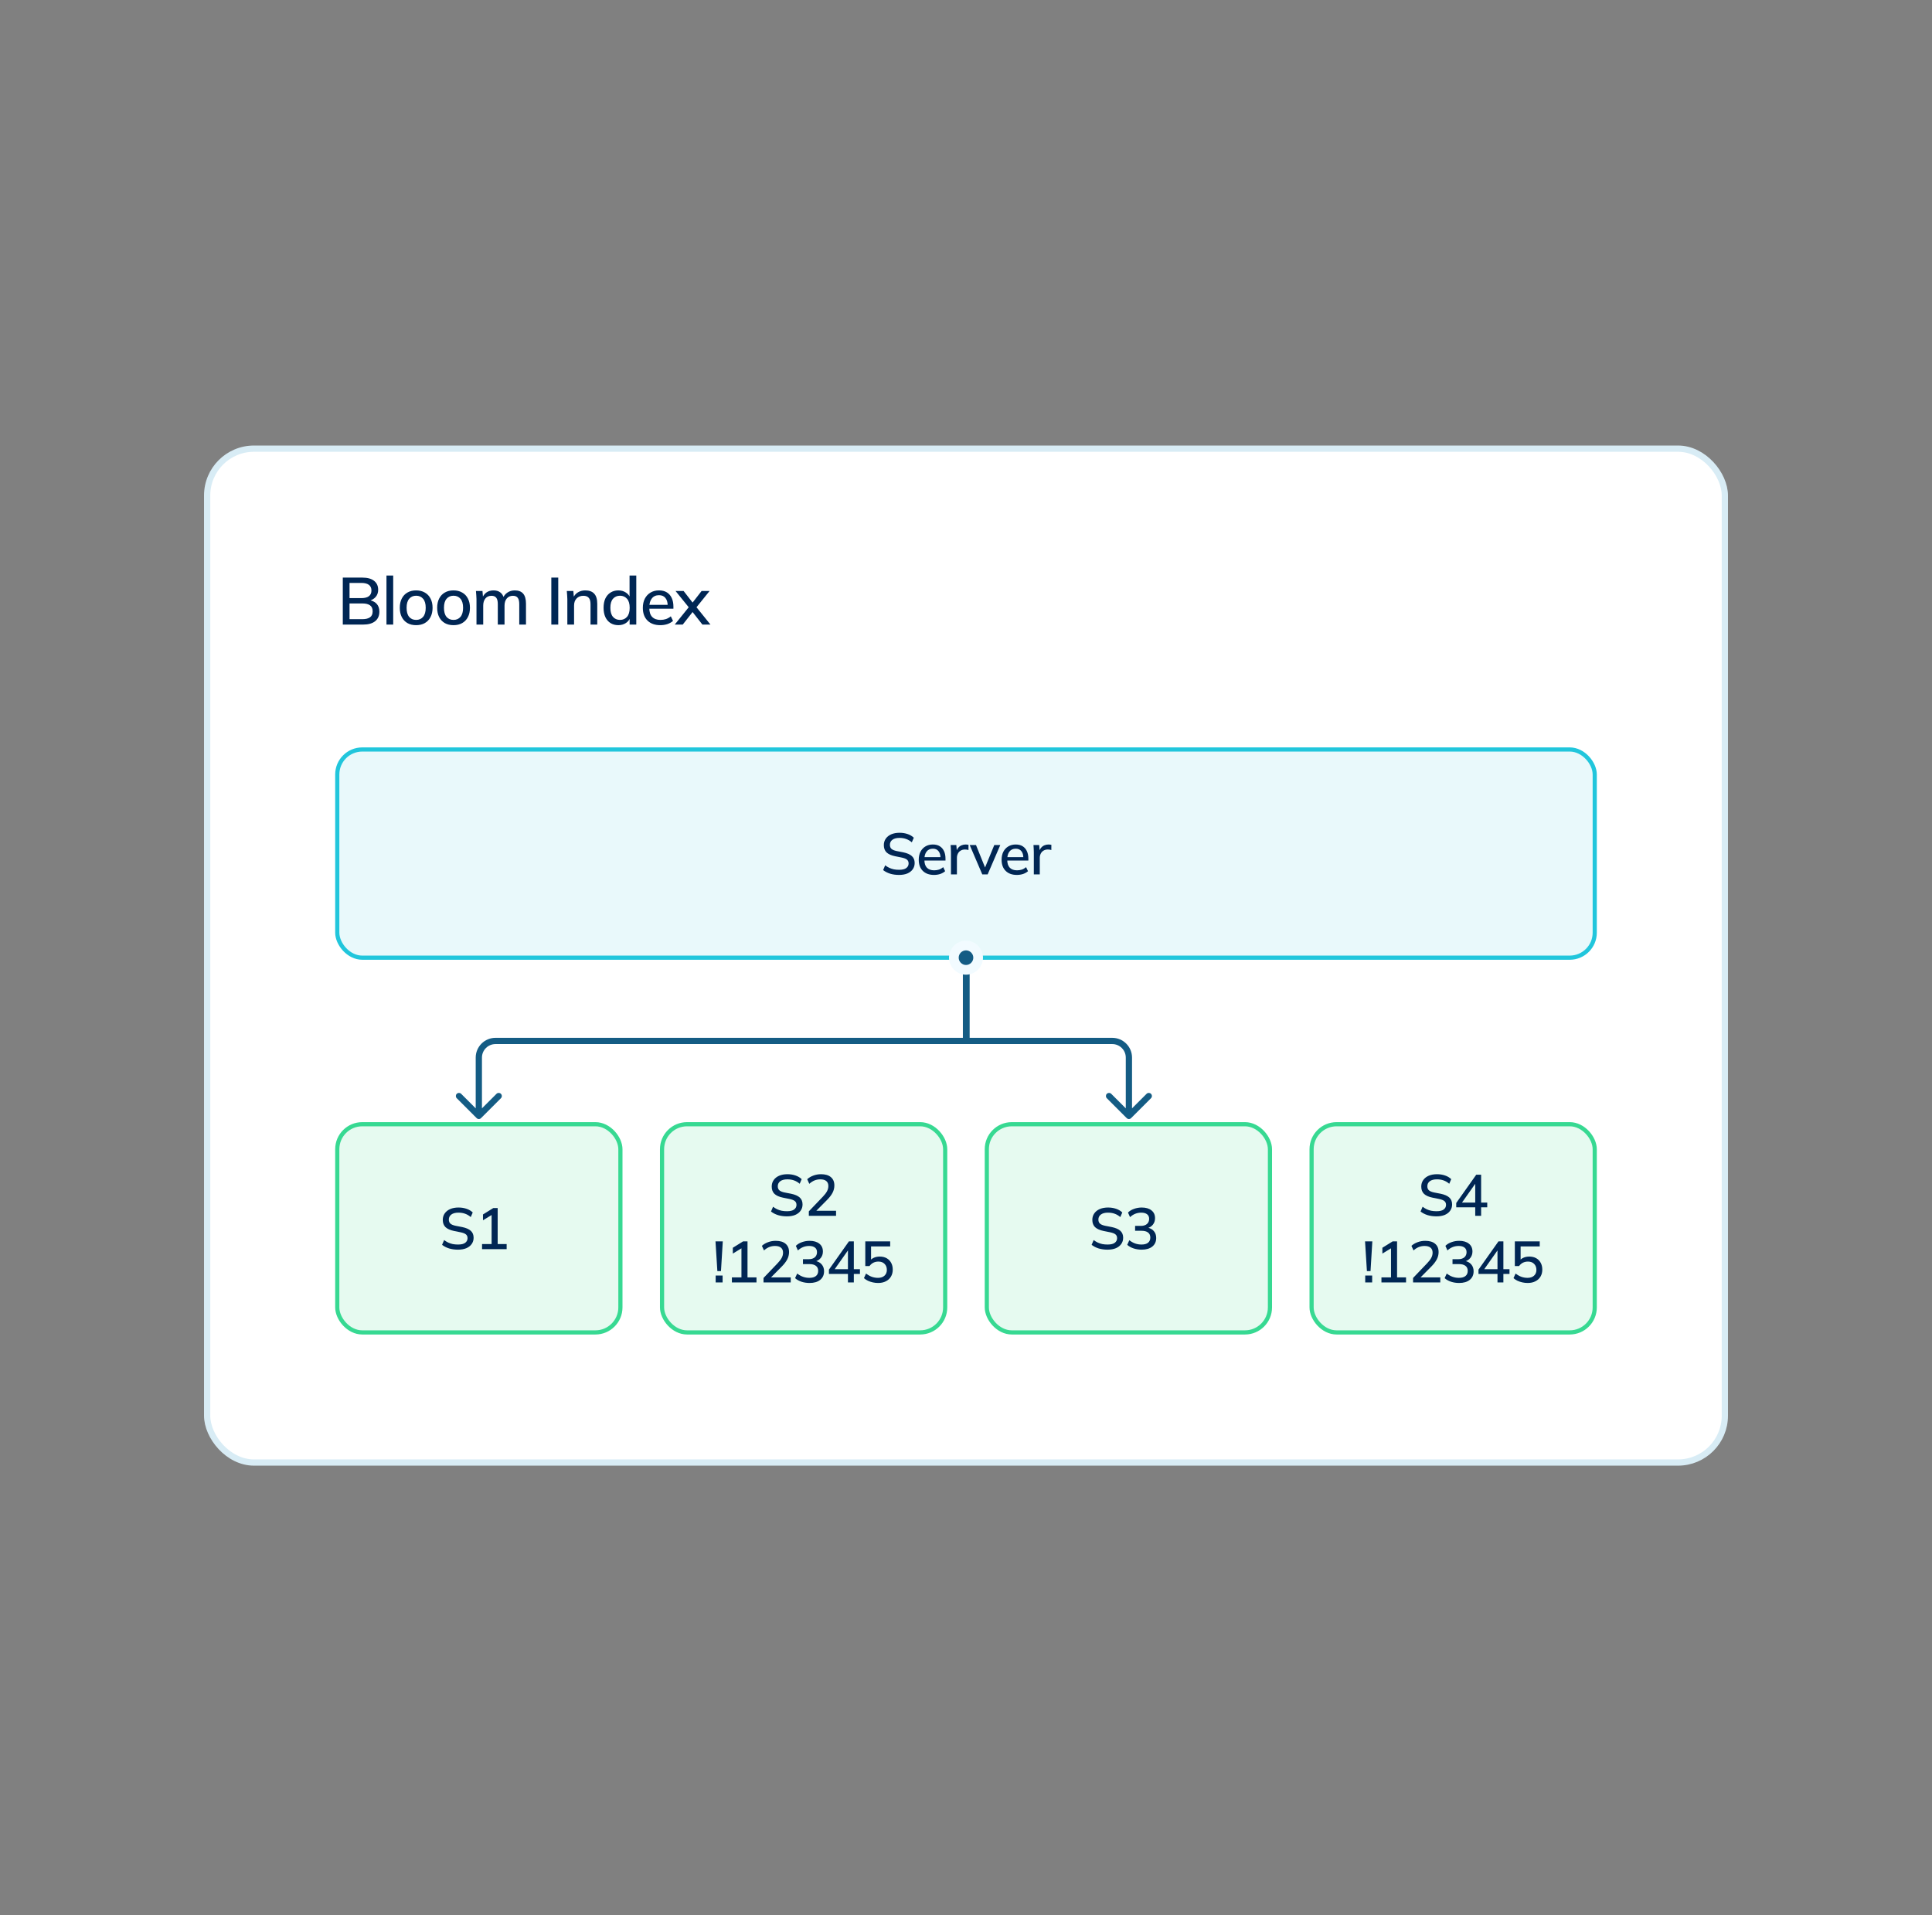 <?xml version="1.0" encoding="UTF-8"?> <svg xmlns="http://www.w3.org/2000/svg" width="464" height="460" viewBox="0 0 464 460" fill="none"><rect x="0" y="0" width="464" height="460" fill="#808080" stroke="none"/><rect x="49.75" y="107.75" width="364.5" height="243.5" rx="11.25" fill="white"></rect><rect x="49.75" y="107.75" width="364.5" height="243.5" rx="11.25" stroke="#D8ECF5" stroke-width="1.5"></rect><path d="M82.328 150V138.72H87.032C88.248 138.72 89.181 138.976 89.832 139.488C90.493 140 90.824 140.72 90.824 141.648C90.824 142.341 90.616 142.923 90.2 143.392C89.784 143.861 89.213 144.176 88.488 144.336V144.096C89.32 144.203 89.965 144.496 90.424 144.976C90.883 145.456 91.112 146.091 91.112 146.88C91.112 147.883 90.771 148.656 90.088 149.2C89.416 149.733 88.467 150 87.24 150H82.328ZM83.944 148.704H87.064C87.821 148.704 88.413 148.56 88.84 148.272C89.277 147.984 89.496 147.499 89.496 146.816C89.496 146.133 89.277 145.648 88.84 145.36C88.413 145.072 87.821 144.928 87.064 144.928H83.944V148.704ZM83.944 143.648H86.776C87.587 143.648 88.195 143.493 88.6 143.184C89.005 142.875 89.208 142.421 89.208 141.824C89.208 141.227 89.005 140.773 88.6 140.464C88.195 140.155 87.587 140 86.776 140H83.944V143.648ZM92.817 150V138.224H94.433V150H92.817ZM99.938 150.144C99.138 150.144 98.444 149.979 97.858 149.648C97.271 149.307 96.817 148.827 96.498 148.208C96.177 147.579 96.017 146.832 96.017 145.968C96.017 145.104 96.177 144.363 96.498 143.744C96.817 143.115 97.271 142.635 97.858 142.304C98.444 141.963 99.138 141.792 99.938 141.792C100.737 141.792 101.431 141.963 102.017 142.304C102.615 142.635 103.073 143.115 103.394 143.744C103.724 144.363 103.889 145.104 103.889 145.968C103.889 146.832 103.724 147.579 103.394 148.208C103.073 148.827 102.615 149.307 102.017 149.648C101.431 149.979 100.737 150.144 99.938 150.144ZM99.938 148.88C100.641 148.88 101.201 148.635 101.617 148.144C102.033 147.653 102.241 146.928 102.241 145.968C102.241 145.008 102.033 144.288 101.617 143.808C101.201 143.317 100.641 143.072 99.938 143.072C99.244 143.072 98.689 143.317 98.273 143.808C97.858 144.288 97.65 145.008 97.65 145.968C97.65 146.928 97.852 147.653 98.257 148.144C98.674 148.635 99.234 148.88 99.938 148.88ZM108.914 150.144C108.114 150.144 107.421 149.979 106.834 149.648C106.248 149.307 105.794 148.827 105.474 148.208C105.154 147.579 104.994 146.832 104.994 145.968C104.994 145.104 105.154 144.363 105.474 143.744C105.794 143.115 106.248 142.635 106.834 142.304C107.421 141.963 108.114 141.792 108.914 141.792C109.714 141.792 110.408 141.963 110.994 142.304C111.592 142.635 112.05 143.115 112.37 143.744C112.701 144.363 112.866 145.104 112.866 145.968C112.866 146.832 112.701 147.579 112.37 148.208C112.05 148.827 111.592 149.307 110.994 149.648C110.408 149.979 109.714 150.144 108.914 150.144ZM108.914 148.88C109.618 148.88 110.178 148.635 110.594 148.144C111.01 147.653 111.218 146.928 111.218 145.968C111.218 145.008 111.01 144.288 110.594 143.808C110.178 143.317 109.618 143.072 108.914 143.072C108.221 143.072 107.666 143.317 107.25 143.808C106.834 144.288 106.626 145.008 106.626 145.968C106.626 146.928 106.829 147.653 107.234 148.144C107.65 148.635 108.21 148.88 108.914 148.88ZM114.435 150V143.872C114.435 143.563 114.419 143.248 114.387 142.928C114.366 142.597 114.339 142.267 114.307 141.936H115.875L116.019 143.632H115.827C116.051 143.045 116.393 142.592 116.851 142.272C117.321 141.952 117.881 141.792 118.531 141.792C119.193 141.792 119.731 141.952 120.147 142.272C120.574 142.581 120.867 143.061 121.027 143.712H120.771C120.985 143.125 121.347 142.661 121.859 142.32C122.371 141.968 122.963 141.792 123.635 141.792C124.531 141.792 125.203 142.053 125.651 142.576C126.099 143.099 126.323 143.909 126.323 145.008V150H124.707V145.088C124.707 144.384 124.585 143.877 124.339 143.568C124.105 143.248 123.721 143.088 123.187 143.088C122.569 143.088 122.078 143.301 121.715 143.728C121.353 144.155 121.171 144.731 121.171 145.456V150H119.555V145.088C119.555 144.384 119.433 143.877 119.187 143.568C118.953 143.248 118.569 143.088 118.035 143.088C117.417 143.088 116.931 143.301 116.579 143.728C116.227 144.155 116.051 144.731 116.051 145.456V150H114.435ZM132.408 150V138.72H134.072V150H132.408ZM136.256 150V143.872C136.256 143.563 136.24 143.248 136.208 142.928C136.187 142.597 136.16 142.267 136.128 141.936H137.696L137.84 143.632H137.648C137.894 143.035 138.272 142.581 138.784 142.272C139.296 141.952 139.888 141.792 140.56 141.792C141.51 141.792 142.224 142.053 142.704 142.576C143.195 143.099 143.44 143.909 143.44 145.008V150H141.824V145.104C141.824 144.389 141.68 143.877 141.392 143.568C141.115 143.248 140.688 143.088 140.112 143.088C139.43 143.088 138.886 143.301 138.48 143.728C138.075 144.144 137.872 144.709 137.872 145.424V150H136.256ZM148.509 150.144C147.805 150.144 147.181 149.979 146.637 149.648C146.104 149.317 145.688 148.837 145.389 148.208C145.101 147.579 144.957 146.832 144.957 145.968C144.957 145.093 145.101 144.347 145.389 143.728C145.688 143.109 146.104 142.635 146.637 142.304C147.181 141.963 147.805 141.792 148.509 141.792C149.202 141.792 149.81 141.968 150.333 142.32C150.866 142.661 151.218 143.131 151.389 143.728H151.197V138.224H152.813V150H151.213V148.176H151.405C151.224 148.784 150.872 149.264 150.349 149.616C149.826 149.968 149.213 150.144 148.509 150.144ZM148.909 148.88C149.602 148.88 150.162 148.635 150.589 148.144C151.016 147.653 151.229 146.928 151.229 145.968C151.229 145.008 151.016 144.288 150.589 143.808C150.162 143.317 149.602 143.072 148.909 143.072C148.205 143.072 147.64 143.317 147.213 143.808C146.797 144.288 146.589 145.008 146.589 145.968C146.589 146.928 146.797 147.653 147.213 148.144C147.64 148.635 148.205 148.88 148.909 148.88ZM158.579 150.144C157.278 150.144 156.254 149.776 155.507 149.04C154.76 148.304 154.387 147.285 154.387 145.984C154.387 145.141 154.547 144.405 154.867 143.776C155.198 143.147 155.651 142.661 156.227 142.32C156.814 141.968 157.491 141.792 158.259 141.792C159.016 141.792 159.651 141.952 160.163 142.272C160.675 142.592 161.064 143.045 161.331 143.632C161.598 144.208 161.731 144.891 161.731 145.68V146.192H155.651V145.264H160.627L160.355 145.472C160.355 144.672 160.174 144.053 159.811 143.616C159.459 143.168 158.947 142.944 158.275 142.944C157.528 142.944 156.952 143.205 156.547 143.728C156.142 144.24 155.939 144.949 155.939 145.856V146.016C155.939 146.965 156.168 147.68 156.627 148.16C157.096 148.64 157.758 148.88 158.611 148.88C159.08 148.88 159.518 148.816 159.923 148.688C160.339 148.549 160.734 148.325 161.107 148.016L161.635 149.12C161.262 149.451 160.808 149.707 160.275 149.888C159.742 150.059 159.176 150.144 158.579 150.144ZM162.051 150L165.715 145.456V146.224L162.243 141.936H164.179L166.627 145.088H166.051L168.499 141.936H170.419L166.979 146.208V145.472L170.627 150H168.691L166.051 146.624H166.627L163.971 150H162.051Z" fill="#002654"></path><path d="M270.595 268.53C270.888 268.823 271.362 268.823 271.655 268.53L276.428 263.757C276.721 263.464 276.721 262.99 276.428 262.697C276.135 262.404 275.661 262.404 275.368 262.697L271.125 266.939L266.882 262.697C266.589 262.404 266.115 262.404 265.822 262.697C265.529 262.99 265.529 263.464 265.822 263.757L270.595 268.53ZM232.125 250L231.375 250L231.375 250.75L232.125 250.75L232.125 250ZM270.375 254L270.375 268L271.875 268L271.875 254L270.375 254ZM231.375 230L231.375 250L232.875 250L232.875 230L231.375 230ZM232.125 250.75L267.125 250.75L267.125 249.25L232.125 249.25L232.125 250.75ZM271.875 254C271.875 251.377 269.748 249.25 267.125 249.25L267.125 250.75C268.92 250.75 270.375 252.205 270.375 254L271.875 254Z" fill="#145C84"></path><path d="M115.53 268.53C115.237 268.823 114.763 268.823 114.47 268.53L109.697 263.757C109.404 263.464 109.404 262.99 109.697 262.697C109.99 262.404 110.464 262.404 110.757 262.697L115 266.939L119.243 262.697C119.536 262.404 120.01 262.404 120.303 262.697C120.596 262.99 120.596 263.464 120.303 263.757L115.53 268.53ZM232 250L232.75 250L232.75 250.75L232 250.75L232 250ZM115 254L114.25 254L115 254ZM115.75 254L115.75 268L114.25 268L114.25 254L115.75 254ZM232.75 230L232.75 250L231.25 250L231.25 230L232.75 230ZM232 250.75L119 250.75L119 249.25L232 249.25L232 250.75ZM114.25 254C114.25 251.377 116.377 249.25 119 249.25L119 250.75C117.205 250.75 115.75 252.205 115.75 254L114.25 254Z" fill="#145C84"></path><rect x="81" y="180" width="302" height="50" rx="6" fill="#E9F9FB"></rect><rect x="81" y="180" width="302" height="50" rx="6" stroke="#21C6DC"></rect><path d="M215.934 210.126C215.141 210.126 214.422 210.028 213.778 209.832C213.134 209.627 212.574 209.337 212.098 208.964L212.588 207.816C212.906 208.059 213.232 208.259 213.568 208.418C213.914 208.577 214.278 208.698 214.66 208.782C215.052 208.857 215.477 208.894 215.934 208.894C216.718 208.894 217.292 208.754 217.656 208.474C218.03 208.194 218.216 207.825 218.216 207.368C218.216 206.976 218.086 206.673 217.824 206.458C217.572 206.243 217.124 206.071 216.48 205.94L214.954 205.632C214.049 205.445 213.372 205.142 212.924 204.722C212.486 204.293 212.266 203.709 212.266 202.972C212.266 202.375 212.425 201.852 212.742 201.404C213.06 200.956 213.498 200.611 214.058 200.368C214.628 200.125 215.29 200.004 216.046 200.004C216.746 200.004 217.39 200.107 217.978 200.312C218.566 200.508 219.061 200.802 219.462 201.194L218.986 202.3C218.566 201.936 218.118 201.67 217.642 201.502C217.166 201.325 216.625 201.236 216.018 201.236C215.3 201.236 214.735 201.385 214.324 201.684C213.923 201.983 213.722 202.389 213.722 202.902C213.722 203.313 213.848 203.635 214.1 203.868C214.362 204.101 214.791 204.279 215.388 204.4L216.914 204.694C217.857 204.89 218.552 205.193 219 205.604C219.448 206.005 219.672 206.561 219.672 207.27C219.672 207.839 219.518 208.339 219.21 208.768C218.912 209.197 218.482 209.533 217.922 209.776C217.362 210.009 216.7 210.126 215.934 210.126ZM224.318 210.126C223.179 210.126 222.283 209.804 221.63 209.16C220.976 208.516 220.65 207.625 220.65 206.486C220.65 205.749 220.79 205.105 221.07 204.554C221.359 204.003 221.756 203.579 222.26 203.28C222.773 202.972 223.366 202.818 224.038 202.818C224.7 202.818 225.256 202.958 225.704 203.238C226.152 203.518 226.492 203.915 226.726 204.428C226.959 204.932 227.076 205.529 227.076 206.22V206.668H221.756V205.856H226.11L225.872 206.038C225.872 205.338 225.713 204.797 225.396 204.414C225.088 204.022 224.64 203.826 224.052 203.826C223.398 203.826 222.894 204.055 222.54 204.512C222.185 204.96 222.008 205.581 222.008 206.374V206.514C222.008 207.345 222.208 207.97 222.61 208.39C223.02 208.81 223.599 209.02 224.346 209.02C224.756 209.02 225.139 208.964 225.494 208.852C225.858 208.731 226.203 208.535 226.53 208.264L226.992 209.23C226.665 209.519 226.268 209.743 225.802 209.902C225.335 210.051 224.84 210.126 224.318 210.126ZM228.39 210V204.694C228.39 204.405 228.381 204.115 228.362 203.826C228.353 203.527 228.334 203.233 228.306 202.944H229.678L229.832 204.764H229.608C229.702 204.325 229.86 203.961 230.084 203.672C230.308 203.383 230.579 203.168 230.896 203.028C231.223 202.888 231.564 202.818 231.918 202.818C232.068 202.818 232.194 202.827 232.296 202.846C232.399 202.855 232.502 202.874 232.604 202.902L232.59 204.162C232.432 204.097 232.292 204.059 232.17 204.05C232.058 204.031 231.918 204.022 231.75 204.022C231.34 204.022 230.99 204.115 230.7 204.302C230.411 204.479 230.192 204.722 230.042 205.03C229.893 205.338 229.818 205.669 229.818 206.024V210H228.39ZM235.911 210L232.887 202.944H234.399L236.779 208.838H236.373L238.795 202.944H240.237L237.199 210H235.911ZM244.218 210.126C243.079 210.126 242.183 209.804 241.53 209.16C240.877 208.516 240.55 207.625 240.55 206.486C240.55 205.749 240.69 205.105 240.97 204.554C241.259 204.003 241.656 203.579 242.16 203.28C242.673 202.972 243.266 202.818 243.938 202.818C244.601 202.818 245.156 202.958 245.604 203.238C246.052 203.518 246.393 203.915 246.626 204.428C246.859 204.932 246.976 205.529 246.976 206.22V206.668H241.656V205.856H246.01L245.772 206.038C245.772 205.338 245.613 204.797 245.296 204.414C244.988 204.022 244.54 203.826 243.952 203.826C243.299 203.826 242.795 204.055 242.44 204.512C242.085 204.96 241.908 205.581 241.908 206.374V206.514C241.908 207.345 242.109 207.97 242.51 208.39C242.921 208.81 243.499 209.02 244.246 209.02C244.657 209.02 245.039 208.964 245.394 208.852C245.758 208.731 246.103 208.535 246.43 208.264L246.892 209.23C246.565 209.519 246.169 209.743 245.702 209.902C245.235 210.051 244.741 210.126 244.218 210.126ZM248.29 210V204.694C248.29 204.405 248.281 204.115 248.262 203.826C248.253 203.527 248.234 203.233 248.206 202.944H249.578L249.732 204.764H249.508C249.602 204.325 249.76 203.961 249.984 203.672C250.208 203.383 250.479 203.168 250.796 203.028C251.123 202.888 251.464 202.818 251.818 202.818C251.968 202.818 252.094 202.827 252.196 202.846C252.299 202.855 252.402 202.874 252.504 202.902L252.49 204.162C252.332 204.097 252.192 204.059 252.07 204.05C251.958 204.031 251.818 204.022 251.65 204.022C251.24 204.022 250.89 204.115 250.6 204.302C250.311 204.479 250.092 204.722 249.942 205.03C249.793 205.338 249.718 205.669 249.718 206.024V210H248.29Z" fill="#002654"></path><circle cx="232" cy="230" r="2.917" fill="#145C84" stroke="#F2FBFF" stroke-width="2.333"></circle><rect x="81" y="270" width="68" height="50" rx="6" fill="#E6FAF0"></rect><rect x="81" y="270" width="68" height="50" rx="6" stroke="#37D992"></rect><path d="M110.007 300.126C109.214 300.126 108.495 300.028 107.851 299.832C107.207 299.627 106.647 299.337 106.171 298.964L106.661 297.816C106.978 298.059 107.305 298.259 107.641 298.418C107.986 298.577 108.35 298.698 108.733 298.782C109.125 298.857 109.55 298.894 110.007 298.894C110.791 298.894 111.365 298.754 111.729 298.474C112.102 298.194 112.289 297.825 112.289 297.368C112.289 296.976 112.158 296.673 111.897 296.458C111.645 296.243 111.197 296.071 110.553 295.94L109.027 295.632C108.122 295.445 107.445 295.142 106.997 294.722C106.558 294.293 106.339 293.709 106.339 292.972C106.339 292.375 106.498 291.852 106.815 291.404C107.132 290.956 107.571 290.611 108.131 290.368C108.7 290.125 109.363 290.004 110.119 290.004C110.819 290.004 111.463 290.107 112.051 290.312C112.639 290.508 113.134 290.802 113.535 291.194L113.059 292.3C112.639 291.936 112.191 291.67 111.715 291.502C111.239 291.325 110.698 291.236 110.091 291.236C109.372 291.236 108.808 291.385 108.397 291.684C107.996 291.983 107.795 292.389 107.795 292.902C107.795 293.313 107.921 293.635 108.173 293.868C108.434 294.101 108.864 294.279 109.461 294.4L110.987 294.694C111.93 294.89 112.625 295.193 113.073 295.604C113.521 296.005 113.745 296.561 113.745 297.27C113.745 297.839 113.591 298.339 113.283 298.768C112.984 299.197 112.555 299.533 111.995 299.776C111.435 300.009 110.772 300.126 110.007 300.126ZM115.772 300V298.782H118.068V291.362H118.796L115.996 293.07V291.67L118.474 290.13H119.524V298.782H121.68V300H115.772Z" fill="#002654"></path><rect x="237" y="270" width="68" height="50" rx="6" fill="#E6FAF0"></rect><rect x="237" y="270" width="68" height="50" rx="6" stroke="#37D992"></rect><path d="M266.007 300.126C265.214 300.126 264.495 300.028 263.851 299.832C263.207 299.627 262.647 299.337 262.171 298.964L262.661 297.816C262.978 298.059 263.305 298.259 263.641 298.418C263.986 298.577 264.35 298.698 264.733 298.782C265.125 298.857 265.55 298.894 266.007 298.894C266.791 298.894 267.365 298.754 267.729 298.474C268.102 298.194 268.289 297.825 268.289 297.368C268.289 296.976 268.158 296.673 267.897 296.458C267.645 296.243 267.197 296.071 266.553 295.94L265.027 295.632C264.122 295.445 263.445 295.142 262.997 294.722C262.558 294.293 262.339 293.709 262.339 292.972C262.339 292.375 262.498 291.852 262.815 291.404C263.132 290.956 263.571 290.611 264.131 290.368C264.7 290.125 265.363 290.004 266.119 290.004C266.819 290.004 267.463 290.107 268.051 290.312C268.639 290.508 269.134 290.802 269.535 291.194L269.059 292.3C268.639 291.936 268.191 291.67 267.715 291.502C267.239 291.325 266.698 291.236 266.091 291.236C265.372 291.236 264.808 291.385 264.397 291.684C263.996 291.983 263.795 292.389 263.795 292.902C263.795 293.313 263.921 293.635 264.173 293.868C264.434 294.101 264.864 294.279 265.461 294.4L266.987 294.694C267.93 294.89 268.625 295.193 269.073 295.604C269.521 296.005 269.745 296.561 269.745 297.27C269.745 297.839 269.591 298.339 269.283 298.768C268.984 299.197 268.555 299.533 267.995 299.776C267.435 300.009 266.772 300.126 266.007 300.126ZM274.194 300.126C273.522 300.126 272.878 300.028 272.262 299.832C271.646 299.627 271.133 299.337 270.722 298.964L271.226 297.858C271.684 298.213 272.15 298.474 272.626 298.642C273.102 298.81 273.611 298.894 274.152 298.894C274.843 298.894 275.366 298.749 275.72 298.46C276.084 298.171 276.266 297.755 276.266 297.214C276.266 296.682 276.084 296.281 275.72 296.01C275.366 295.73 274.838 295.59 274.138 295.59H272.612V294.414H274.026C274.624 294.414 275.1 294.265 275.454 293.966C275.809 293.658 275.986 293.243 275.986 292.72C275.986 292.244 275.823 291.88 275.496 291.628C275.17 291.367 274.703 291.236 274.096 291.236C273.07 291.236 272.169 291.595 271.394 292.314L270.904 291.208C271.287 290.825 271.772 290.531 272.36 290.326C272.948 290.111 273.564 290.004 274.208 290.004C275.198 290.004 275.977 290.233 276.546 290.69C277.116 291.138 277.4 291.763 277.4 292.566C277.4 293.173 277.228 293.691 276.882 294.12C276.546 294.549 276.084 294.834 275.496 294.974V294.82C276.196 294.932 276.733 295.212 277.106 295.66C277.489 296.099 277.68 296.649 277.68 297.312C277.68 298.189 277.368 298.88 276.742 299.384C276.126 299.879 275.277 300.126 274.194 300.126Z" fill="#002654"></path><rect x="159" y="270" width="68" height="50" rx="6" fill="#E6FAF0"></rect><rect x="159" y="270" width="68" height="50" rx="6" stroke="#37D992"></rect><path d="M189.007 292.126C188.214 292.126 187.495 292.028 186.851 291.832C186.207 291.627 185.647 291.337 185.171 290.964L185.661 289.816C185.978 290.059 186.305 290.259 186.641 290.418C186.986 290.577 187.35 290.698 187.733 290.782C188.125 290.857 188.55 290.894 189.007 290.894C189.791 290.894 190.365 290.754 190.729 290.474C191.102 290.194 191.289 289.825 191.289 289.368C191.289 288.976 191.158 288.673 190.897 288.458C190.645 288.243 190.197 288.071 189.553 287.94L188.027 287.632C187.122 287.445 186.445 287.142 185.997 286.722C185.558 286.293 185.339 285.709 185.339 284.972C185.339 284.375 185.498 283.852 185.815 283.404C186.132 282.956 186.571 282.611 187.131 282.368C187.7 282.125 188.363 282.004 189.119 282.004C189.819 282.004 190.463 282.107 191.051 282.312C191.639 282.508 192.134 282.802 192.535 283.194L192.059 284.3C191.639 283.936 191.191 283.67 190.715 283.502C190.239 283.325 189.698 283.236 189.091 283.236C188.372 283.236 187.808 283.385 187.397 283.684C186.996 283.983 186.795 284.389 186.795 284.902C186.795 285.313 186.921 285.635 187.173 285.868C187.434 286.101 187.864 286.279 188.461 286.4L189.987 286.694C190.93 286.89 191.625 287.193 192.073 287.604C192.521 288.005 192.745 288.561 192.745 289.27C192.745 289.839 192.591 290.339 192.283 290.768C191.984 291.197 191.555 291.533 190.995 291.776C190.435 292.009 189.772 292.126 189.007 292.126ZM194.254 292V290.922L197.642 287.38C198.081 286.923 198.408 286.493 198.622 286.092C198.837 285.691 198.944 285.275 198.944 284.846C198.944 284.314 198.776 283.913 198.44 283.642C198.114 283.371 197.638 283.236 197.012 283.236C196.518 283.236 196.051 283.325 195.612 283.502C195.183 283.679 194.768 283.95 194.366 284.314L193.862 283.208C194.254 282.844 194.74 282.555 195.318 282.34C195.906 282.116 196.527 282.004 197.18 282.004C198.207 282.004 198.996 282.237 199.546 282.704C200.106 283.171 200.386 283.838 200.386 284.706C200.386 285.322 200.237 285.915 199.938 286.484C199.64 287.044 199.192 287.623 198.594 288.22L195.668 291.174V290.782H200.792V292H194.254ZM172.285 305.27L171.837 298.13H173.587L173.153 305.27H172.285ZM171.879 308V306.334H173.545V308H171.879ZM175.775 308V306.782H178.071V299.362H178.799L175.999 301.07V299.67L178.477 298.13H179.527V306.782H181.683V308H175.775ZM183.371 308V306.922L186.759 303.38C187.198 302.923 187.525 302.493 187.739 302.092C187.954 301.691 188.061 301.275 188.061 300.846C188.061 300.314 187.893 299.913 187.557 299.642C187.231 299.371 186.755 299.236 186.129 299.236C185.635 299.236 185.168 299.325 184.729 299.502C184.3 299.679 183.885 299.95 183.483 300.314L182.979 299.208C183.371 298.844 183.857 298.555 184.435 298.34C185.023 298.116 185.644 298.004 186.297 298.004C187.324 298.004 188.113 298.237 188.663 298.704C189.223 299.171 189.503 299.838 189.503 300.706C189.503 301.322 189.354 301.915 189.055 302.484C188.757 303.044 188.309 303.623 187.711 304.22L184.785 307.174V306.782H189.909V308H183.371ZM194.426 308.126C193.754 308.126 193.11 308.028 192.494 307.832C191.878 307.627 191.365 307.337 190.954 306.964L191.458 305.858C191.915 306.213 192.382 306.474 192.858 306.642C193.334 306.81 193.843 306.894 194.384 306.894C195.075 306.894 195.597 306.749 195.952 306.46C196.316 306.171 196.498 305.755 196.498 305.214C196.498 304.682 196.316 304.281 195.952 304.01C195.597 303.73 195.07 303.59 194.37 303.59H192.844V302.414H194.258C194.855 302.414 195.331 302.265 195.686 301.966C196.041 301.658 196.218 301.243 196.218 300.72C196.218 300.244 196.055 299.88 195.728 299.628C195.401 299.367 194.935 299.236 194.328 299.236C193.301 299.236 192.401 299.595 191.626 300.314L191.136 299.208C191.519 298.825 192.004 298.531 192.592 298.326C193.18 298.111 193.796 298.004 194.44 298.004C195.429 298.004 196.209 298.233 196.778 298.69C197.347 299.138 197.632 299.763 197.632 300.566C197.632 301.173 197.459 301.691 197.114 302.12C196.778 302.549 196.316 302.834 195.728 302.974V302.82C196.428 302.932 196.965 303.212 197.338 303.66C197.721 304.099 197.912 304.649 197.912 305.312C197.912 306.189 197.599 306.88 196.974 307.384C196.358 307.879 195.509 308.126 194.426 308.126ZM203.646 308V305.956H199.082V304.92L203.884 298.13H205.06V304.822H206.53V305.956H205.06V308H203.646ZM203.646 304.822V299.852H203.968L200.216 305.172V304.822H203.646ZM210.893 308.126C210.464 308.126 210.039 308.079 209.619 307.986C209.199 307.893 208.807 307.762 208.443 307.594C208.079 307.417 207.762 307.207 207.491 306.964L207.995 305.858C208.443 306.203 208.9 306.465 209.367 306.642C209.843 306.81 210.342 306.894 210.865 306.894C211.528 306.894 212.046 306.721 212.419 306.376C212.802 306.031 212.993 305.569 212.993 304.99C212.993 304.393 212.811 303.912 212.447 303.548C212.092 303.175 211.598 302.988 210.963 302.988C210.524 302.988 210.123 303.077 209.759 303.254C209.404 303.431 209.092 303.702 208.821 304.066H207.813V298.13H213.791V299.348H209.199V302.904H208.835C209.087 302.549 209.423 302.274 209.843 302.078C210.272 301.882 210.753 301.784 211.285 301.784C211.92 301.784 212.47 301.915 212.937 302.176C213.404 302.437 213.763 302.801 214.015 303.268C214.276 303.735 214.407 304.285 214.407 304.92C214.407 305.555 214.262 306.115 213.973 306.6C213.693 307.076 213.287 307.449 212.755 307.72C212.232 307.991 211.612 308.126 210.893 308.126Z" fill="#002654"></path><rect x="315" y="270" width="68" height="50" rx="6" fill="#E6FAF0"></rect><rect x="315" y="270" width="68" height="50" rx="6" stroke="#37D992"></rect><path d="M345.007 292.126C344.214 292.126 343.495 292.028 342.851 291.832C342.207 291.627 341.647 291.337 341.171 290.964L341.661 289.816C341.978 290.059 342.305 290.259 342.641 290.418C342.986 290.577 343.35 290.698 343.733 290.782C344.125 290.857 344.55 290.894 345.007 290.894C345.791 290.894 346.365 290.754 346.729 290.474C347.102 290.194 347.289 289.825 347.289 289.368C347.289 288.976 347.158 288.673 346.897 288.458C346.645 288.243 346.197 288.071 345.553 287.94L344.027 287.632C343.122 287.445 342.445 287.142 341.997 286.722C341.558 286.293 341.339 285.709 341.339 284.972C341.339 284.375 341.498 283.852 341.815 283.404C342.132 282.956 342.571 282.611 343.131 282.368C343.7 282.125 344.363 282.004 345.119 282.004C345.819 282.004 346.463 282.107 347.051 282.312C347.639 282.508 348.134 282.802 348.535 283.194L348.059 284.3C347.639 283.936 347.191 283.67 346.715 283.502C346.239 283.325 345.698 283.236 345.091 283.236C344.372 283.236 343.808 283.385 343.397 283.684C342.996 283.983 342.795 284.389 342.795 284.902C342.795 285.313 342.921 285.635 343.173 285.868C343.434 286.101 343.864 286.279 344.461 286.4L345.987 286.694C346.93 286.89 347.625 287.193 348.073 287.604C348.521 288.005 348.745 288.561 348.745 289.27C348.745 289.839 348.591 290.339 348.283 290.768C347.984 291.197 347.555 291.533 346.995 291.776C346.435 292.009 345.772 292.126 345.007 292.126ZM354.3 292V289.956H349.736V288.92L354.538 282.13H355.714V288.822H357.184V289.956H355.714V292H354.3ZM354.3 288.822V283.852H354.622L350.87 289.172V288.822H354.3ZM328.285 305.27L327.837 298.13H329.587L329.153 305.27H328.285ZM327.879 308V306.334H329.545V308H327.879ZM331.775 308V306.782H334.071V299.362H334.799L331.999 301.07V299.67L334.477 298.13H335.527V306.782H337.683V308H331.775ZM339.371 308V306.922L342.759 303.38C343.198 302.923 343.525 302.493 343.739 302.092C343.954 301.691 344.061 301.275 344.061 300.846C344.061 300.314 343.893 299.913 343.557 299.642C343.231 299.371 342.755 299.236 342.129 299.236C341.635 299.236 341.168 299.325 340.729 299.502C340.3 299.679 339.885 299.95 339.483 300.314L338.979 299.208C339.371 298.844 339.857 298.555 340.435 298.34C341.023 298.116 341.644 298.004 342.297 298.004C343.324 298.004 344.113 298.237 344.663 298.704C345.223 299.171 345.503 299.838 345.503 300.706C345.503 301.322 345.354 301.915 345.055 302.484C344.757 303.044 344.309 303.623 343.711 304.22L340.785 307.174V306.782H345.909V308H339.371ZM350.426 308.126C349.754 308.126 349.11 308.028 348.494 307.832C347.878 307.627 347.365 307.337 346.954 306.964L347.458 305.858C347.915 306.213 348.382 306.474 348.858 306.642C349.334 306.81 349.843 306.894 350.384 306.894C351.075 306.894 351.597 306.749 351.952 306.46C352.316 306.171 352.498 305.755 352.498 305.214C352.498 304.682 352.316 304.281 351.952 304.01C351.597 303.73 351.07 303.59 350.37 303.59H348.844V302.414H350.258C350.855 302.414 351.331 302.265 351.686 301.966C352.041 301.658 352.218 301.243 352.218 300.72C352.218 300.244 352.055 299.88 351.728 299.628C351.401 299.367 350.935 299.236 350.328 299.236C349.301 299.236 348.401 299.595 347.626 300.314L347.136 299.208C347.519 298.825 348.004 298.531 348.592 298.326C349.18 298.111 349.796 298.004 350.44 298.004C351.429 298.004 352.209 298.233 352.778 298.69C353.347 299.138 353.632 299.763 353.632 300.566C353.632 301.173 353.459 301.691 353.114 302.12C352.778 302.549 352.316 302.834 351.728 302.974V302.82C352.428 302.932 352.965 303.212 353.338 303.66C353.721 304.099 353.912 304.649 353.912 305.312C353.912 306.189 353.599 306.88 352.974 307.384C352.358 307.879 351.509 308.126 350.426 308.126ZM359.646 308V305.956H355.082V304.92L359.884 298.13H361.06V304.822H362.53V305.956H361.06V308H359.646ZM359.646 304.822V299.852H359.968L356.216 305.172V304.822H359.646ZM366.893 308.126C366.464 308.126 366.039 308.079 365.619 307.986C365.199 307.893 364.807 307.762 364.443 307.594C364.079 307.417 363.762 307.207 363.491 306.964L363.995 305.858C364.443 306.203 364.9 306.465 365.367 306.642C365.843 306.81 366.342 306.894 366.865 306.894C367.528 306.894 368.046 306.721 368.419 306.376C368.802 306.031 368.993 305.569 368.993 304.99C368.993 304.393 368.811 303.912 368.447 303.548C368.092 303.175 367.598 302.988 366.963 302.988C366.524 302.988 366.123 303.077 365.759 303.254C365.404 303.431 365.092 303.702 364.821 304.066H363.813V298.13H369.791V299.348H365.199V302.904H364.835C365.087 302.549 365.423 302.274 365.843 302.078C366.272 301.882 366.753 301.784 367.285 301.784C367.92 301.784 368.47 301.915 368.937 302.176C369.404 302.437 369.763 302.801 370.015 303.268C370.276 303.735 370.407 304.285 370.407 304.92C370.407 305.555 370.262 306.115 369.973 306.6C369.693 307.076 369.287 307.449 368.755 307.72C368.232 307.991 367.612 308.126 366.893 308.126Z" fill="#002654"></path></svg> 